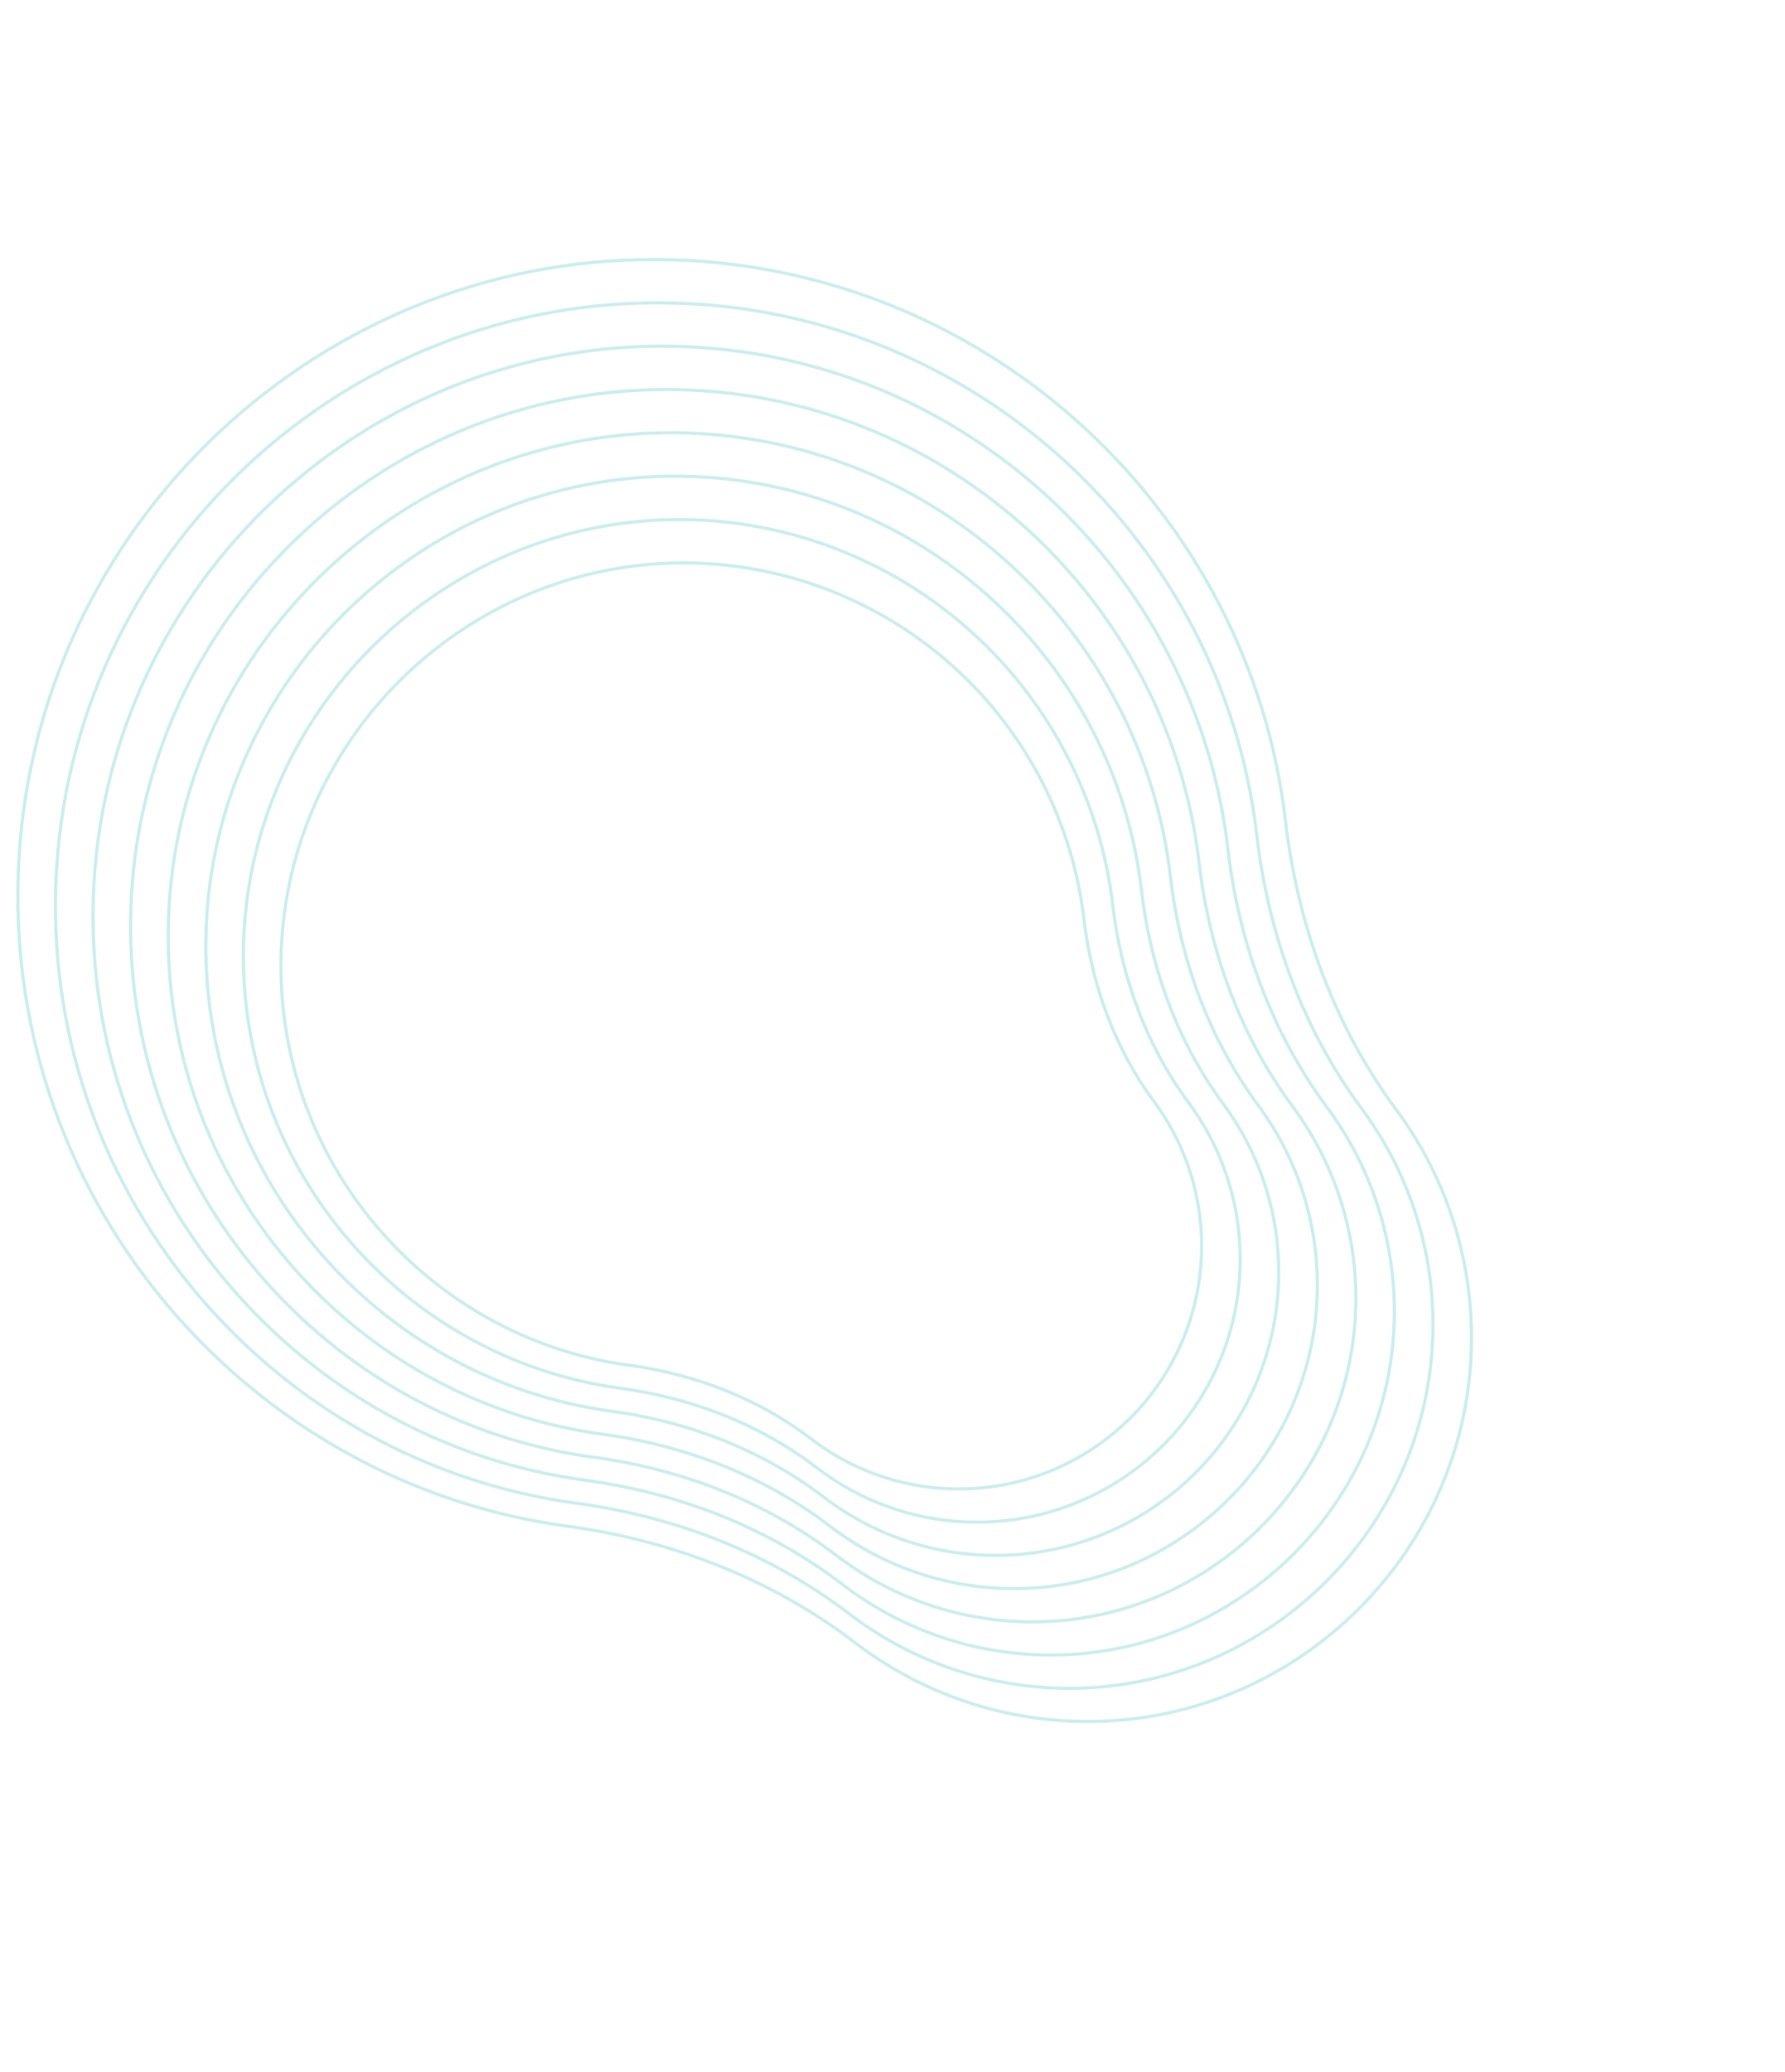 <svg width="1123" height="1303" viewBox="0 0 1123 1303" fill="none" xmlns="http://www.w3.org/2000/svg">
<path d="M675.015 1082.51C806.15 1087.72 918.349 985.478 925.395 854.443C928.499 798.417 911.894 743.07 878.461 698.005C839.194 645.008 816.361 581.754 808.724 516.183C786.292 323.326 624.603 169.859 423.848 163.415C204.125 156.415 18.805 330.28 11.446 549.972C4.475 757.958 157.998 932.995 356.877 959.85C422.545 968.742 485.467 992.931 538.057 1033.19C577.506 1063.41 625.359 1080.64 675.015 1082.51Z" stroke="#C9EEEC" stroke-width="2" stroke-miterlimit="10"/>
<path d="M663.905 1061.64C788.167 1066.55 894.495 969.682 901.169 845.499C904.11 792.403 888.37 739.952 856.681 697.248C819.393 647.041 797.844 587.107 790.619 524.946C769.36 342.206 616.081 196.706 425.883 190.641C217.669 184.029 42.059 348.773 35.083 556.986C28.477 754.065 173.951 919.941 362.438 945.388C424.625 953.779 484.268 976.713 534.123 1014.87C571.501 1043.52 616.847 1059.86 663.905 1061.64V1061.64Z" stroke="#C9EEEC" stroke-width="2" stroke-miterlimit="10"/>
<path d="M652.756 1040.73C770.159 1045.36 870.603 953.842 876.918 836.526C879.688 786.376 864.824 736.836 834.902 696.495C799.722 648.999 779.317 592.417 772.486 533.71C752.402 361.058 607.602 223.607 427.904 217.886C231.215 211.646 65.311 367.3 58.722 564.003C52.439 750.127 189.906 906.891 367.971 930.927C426.734 938.852 483.082 960.544 530.187 996.587C565.494 1023.63 608.317 1039.05 652.756 1040.73V1040.73Z" stroke="#C9EEEC" stroke-width="2" stroke-miterlimit="10"/>
<path d="M641.676 1019.87C752.201 1024.26 846.776 938.081 852.703 827.629C855.322 780.406 841.329 733.755 813.149 695.771C780.026 651.057 760.813 597.787 754.379 542.503C735.483 379.955 599.132 250.551 429.949 245.16C244.719 239.211 88.548 385.807 82.346 571.001C76.432 746.325 205.809 893.879 373.544 916.512C428.869 923.954 481.938 944.392 526.263 978.315C559.512 1003.77 599.834 1018.28 641.676 1019.87V1019.87Z" stroke="#C9EEEC" stroke-width="2" stroke-miterlimit="10"/>
<path d="M630.567 998.968C734.201 1003.1 822.924 922.255 828.492 818.671C830.973 774.369 817.867 730.595 791.449 694.945C760.382 653.013 742.362 603.055 736.338 551.211C718.601 398.764 590.745 277.395 432.065 272.318C258.319 266.86 111.813 404.316 105.998 578.001C100.481 742.392 221.839 880.787 379.062 902.001C430.945 909.021 480.724 928.157 522.258 959.915C553.443 983.839 591.29 997.485 630.567 998.968V998.968Z" stroke="#C9EEEC" stroke-width="2" stroke-miterlimit="10"/>
<path d="M619.429 978.1C652.967 979.418 686.194 971.231 715.281 954.484C744.367 937.736 768.129 913.109 783.826 883.442C799.523 853.775 806.516 820.276 804 786.807C801.483 753.338 789.559 721.261 769.602 694.275C740.608 655.112 723.781 608.465 718.169 560.031C701.64 417.645 582.231 304.352 434.063 299.635C271.881 294.462 135.085 422.798 129.656 584.973C124.5 738.488 237.826 867.708 384.642 887.527C433.142 894.13 479.557 911.943 518.379 941.664C547.488 963.959 582.79 976.688 619.429 978.1V978.1Z" stroke="#C9EEEC" stroke-width="2" stroke-miterlimit="10"/>
<path d="M608.321 957.203C639.481 958.434 670.354 950.831 697.38 935.273C724.406 919.715 746.484 896.834 761.067 869.269C775.65 841.704 782.144 810.579 779.8 779.483C777.457 748.387 766.371 718.586 747.821 693.519C720.883 657.137 705.249 613.802 700.015 568.835C692.201 503.619 661.283 443.359 612.864 398.977C564.444 354.595 501.728 329.027 436.079 326.906C285.393 322.104 158.302 441.35 153.274 592.031C148.496 734.656 253.775 854.685 390.17 873.093C435.161 879.163 478.338 895.769 514.329 923.442C541.409 944.155 574.251 955.952 608.321 957.203V957.203Z" stroke="#C9EEEC" stroke-width="2" stroke-miterlimit="10"/>
<path d="M597.2 936.323C625.978 937.455 654.49 930.431 679.449 916.06C704.408 901.69 724.797 880.558 738.266 855.102C751.735 829.645 757.736 800.9 755.576 772.181C753.416 743.462 743.183 715.937 726.057 692.782C701.175 659.183 686.734 619.159 681.896 577.616C674.68 517.38 646.123 461.721 601.401 420.729C556.678 379.737 498.749 356.123 438.114 354.167C298.94 349.722 181.558 459.847 176.886 599.017C172.459 730.719 269.717 841.619 395.703 858.633C437.271 864.236 477.139 879.585 510.462 905.073C535.44 924.221 565.748 935.141 597.2 936.323V936.323Z" stroke="#C9EEEC" stroke-width="2" stroke-miterlimit="10"/>
</svg>
